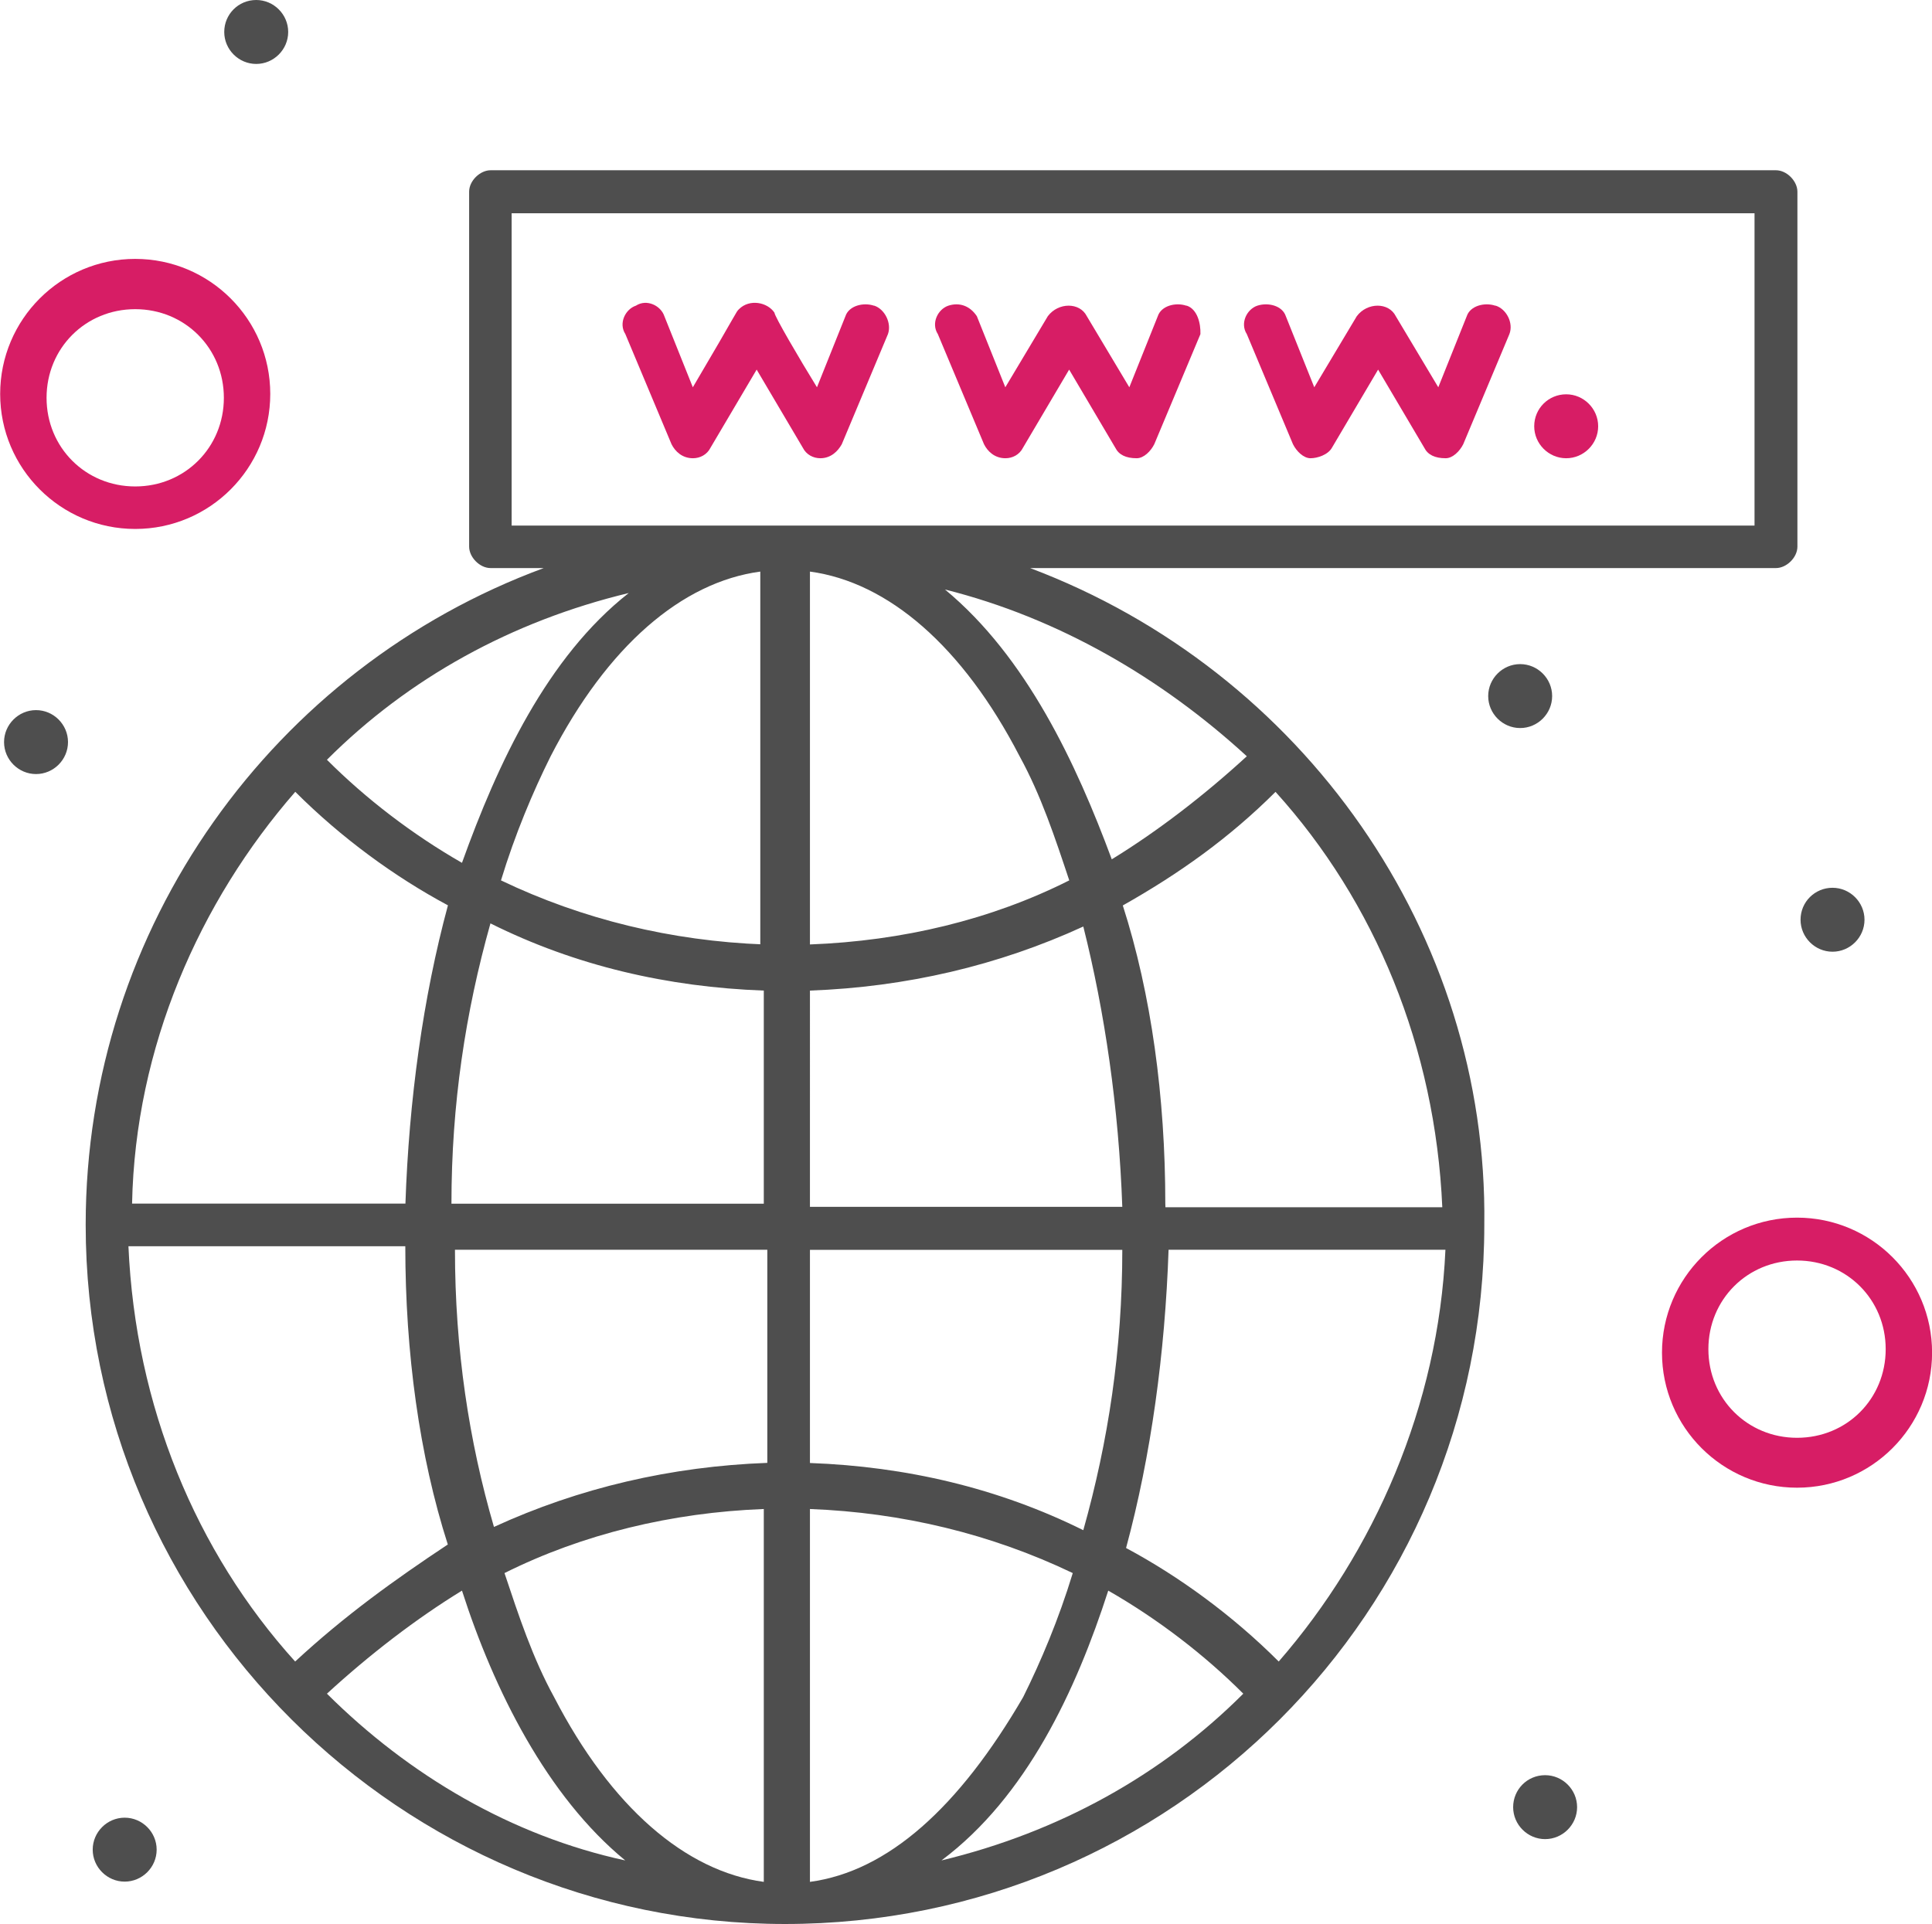 <svg xmlns:inkscape="http://www.inkscape.org/namespaces/inkscape" xmlns:sodipodi="http://sodipodi.sourceforge.net/DTD/sodipodi-0.dtd" xmlns="http://www.w3.org/2000/svg" xmlns:svg="http://www.w3.org/2000/svg" width="58.233" height="58" viewBox="0 0 15.407 15.346" id="svg6605" inkscape:version="1.2.2 (732a01da63, 2022-12-09)"><defs id="defs6602"></defs><g inkscape:label="Livello 1" inkscape:groupmode="layer" id="layer1"><g id="g34980" transform="translate(314.952,-337.721)"><path d="m -302.829,343.018 c 0.14,0 0.255,0.115 0.255,0.255 0,0.14 -0.115,0.255 -0.255,0.255 -0.14,0 -0.255,-0.115 -0.255,-0.255 0,-0.14 0.115,-0.255 0.255,-0.255 z" id="path19053-4" style="fill:#4e4e4e;fill-opacity:1;stroke-width:0.281"></path><path d="m -300.338,344.802 c 0.14,0 0.255,0.115 0.255,0.255 0,0.14 -0.115,0.255 -0.255,0.255 -0.14,0 -0.255,-0.115 -0.255,-0.255 0,-0.143 0.115,-0.255 0.255,-0.255 z" id="path19055-2" style="fill:#4e4e4e;fill-opacity:1;stroke-width:0.281"></path><path d="m -312.909,337.721 c 0.14,0 0.255,0.115 0.255,0.255 0,0.14 -0.115,0.255 -0.255,0.255 -0.14,0 -0.255,-0.115 -0.255,-0.255 0,-0.14 0.112,-0.255 0.255,-0.255 z" id="path19057-1" style="fill:#4e4e4e;fill-opacity:1;stroke-width:0.281"></path><path d="m -314.665,343.385 c 0.14,0 0.255,0.115 0.255,0.255 0,0.14 -0.115,0.255 -0.255,0.255 -0.14,0 -0.255,-0.115 -0.255,-0.255 0,-0.14 0.115,-0.255 0.255,-0.255 z" id="path19059-5" style="fill:#4e4e4e;fill-opacity:1;stroke-width:0.281"></path><path d="m -313.958,352.219 c 0.14,0 0.255,0.115 0.255,0.255 0,0.14 -0.115,0.255 -0.255,0.255 -0.14,0 -0.255,-0.115 -0.255,-0.255 0,-0.14 0.115,-0.255 0.255,-0.255 z" id="path19061-8" style="fill:#4e4e4e;fill-opacity:1;stroke-width:0.281"></path><path d="m -302.63,351.88 c 0.14,0 0.255,0.115 0.255,0.255 0,0.14 -0.115,0.255 -0.255,0.255 -0.14,0 -0.255,-0.115 -0.255,-0.255 0,-0.14 0.112,-0.255 0.255,-0.255 z" id="path19063" style="fill:#4e4e4e;fill-opacity:1;stroke-width:0.281"></path><path d="m -306.737,342.252 h 5.948 c 0.084,0 0.171,-0.084 0.171,-0.171 v -2.831 c 0,-0.084 -0.084,-0.171 -0.171,-0.171 h -10.251 c -0.084,0 -0.171,0.084 -0.171,0.171 v 2.831 c 0,0.084 0.084,0.171 0.171,0.171 h 0.424 c -2.152,0.794 -3.653,2.859 -3.653,5.238 0,3.086 2.519,5.577 5.577,5.577 3.086,0 5.577,-2.491 5.577,-5.577 0.031,-2.32 -1.442,-4.416 -3.622,-5.238 z m 1.983,8.722 c -0.368,-0.368 -0.794,-0.679 -1.218,-0.906 0.199,-0.735 0.311,-1.557 0.339,-2.379 h 2.208 c -0.056,1.246 -0.567,2.407 -1.33,3.285 z m -7.844,0 c -0.794,-0.878 -1.274,-2.04 -1.33,-3.313 h 2.208 c 0,0.85 0.112,1.672 0.339,2.379 -0.426,0.283 -0.822,0.567 -1.218,0.934 z m 0,-6.938 c 0.368,0.368 0.794,0.679 1.218,0.906 -0.199,0.735 -0.311,1.557 -0.339,2.379 h -2.18 c 0.025,-1.246 0.536,-2.407 1.302,-3.285 z m 3.737,1.218 c -0.735,-0.028 -1.445,-0.199 -2.096,-0.511 0.112,-0.368 0.255,-0.707 0.396,-0.99 0.452,-0.878 1.046,-1.389 1.672,-1.473 v 2.974 z m 0,0.368 v 1.7 h -2.491 c 0,-0.794 0.112,-1.529 0.311,-2.236 0.679,0.339 1.414,0.508 2.18,0.536 z m 0.368,0 c 0.766,-0.028 1.501,-0.199 2.18,-0.511 0.171,0.679 0.283,1.445 0.311,2.236 h -2.491 z m 0,-0.368 v -2.974 c 0.623,0.084 1.218,0.595 1.672,1.473 0.171,0.311 0.283,0.651 0.396,0.99 -0.623,0.314 -1.33,0.483 -2.068,0.511 z m 1.077,-2.831 c 0.906,0.227 1.728,0.707 2.407,1.33 -0.339,0.311 -0.707,0.595 -1.077,0.822 -0.283,-0.763 -0.679,-1.613 -1.33,-2.152 z m -3.852,2.18 c -0.396,-0.227 -0.766,-0.511 -1.077,-0.822 0.651,-0.651 1.473,-1.105 2.407,-1.33 -0.651,0.511 -1.046,1.361 -1.33,2.152 z m -0.056,3.086 h 2.491 v 1.7 c -0.766,0.028 -1.501,0.199 -2.18,0.511 -0.199,-0.682 -0.311,-1.417 -0.311,-2.211 z m 2.463,2.068 v 2.974 c -0.623,-0.084 -1.218,-0.595 -1.672,-1.473 -0.171,-0.311 -0.283,-0.651 -0.396,-0.99 0.623,-0.311 1.333,-0.483 2.068,-0.511 z m 0.368,2.974 v -2.974 c 0.735,0.028 1.445,0.199 2.096,0.511 -0.112,0.368 -0.255,0.707 -0.396,0.99 -0.511,0.878 -1.077,1.389 -1.7,1.473 z m 0,-3.341 v -1.7 h 2.491 c 0,0.794 -0.112,1.529 -0.311,2.236 -0.679,-0.337 -1.414,-0.508 -2.18,-0.536 z m 2.834,-2.068 c 0,-0.85 -0.112,-1.672 -0.339,-2.379 0.452,-0.255 0.85,-0.539 1.218,-0.906 0.794,0.878 1.274,2.04 1.33,3.313 h -2.208 z m -5.213,-7.9 h 9.912 v 2.491 h -9.912 z m -1.473,11.808 c 0.339,-0.311 0.707,-0.595 1.077,-0.822 0.255,0.794 0.679,1.641 1.302,2.152 -0.906,-0.196 -1.725,-0.679 -2.379,-1.33 z m 6.231,-0.822 c 0.396,0.227 0.766,0.511 1.077,0.822 -0.651,0.651 -1.473,1.105 -2.407,1.33 0.679,-0.508 1.074,-1.358 1.33,-2.152 z" id="path19065" style="fill:#4e4e4e;fill-opacity:1;stroke-width:0.281"></path><path d="m -302.462,340.866 c 0.14,0 0.255,0.115 0.255,0.255 0,0.14 -0.115,0.255 -0.255,0.255 -0.14,0 -0.255,-0.115 -0.255,-0.255 0,-0.143 0.115,-0.255 0.255,-0.255 z" id="path19067" style="fill:#d71d65;fill-opacity:1;stroke-width:0.281"></path><path d="m -307.983,340.159 c -0.084,-0.028 -0.199,0 -0.227,0.084 l -0.227,0.567 c -0.14,-0.227 -0.339,-0.567 -0.339,-0.595 -0.056,-0.084 -0.199,-0.112 -0.283,-0.028 -0.028,0.028 0,0 -0.368,0.623 l -0.227,-0.567 c -0.028,-0.084 -0.14,-0.14 -0.227,-0.084 -0.084,0.028 -0.14,0.14 -0.084,0.227 l 0.368,0.878 c 0.028,0.056 0.084,0.112 0.171,0.112 0.056,0 0.112,-0.028 0.14,-0.084 l 0.368,-0.623 0.368,0.623 c 0.028,0.056 0.084,0.084 0.14,0.084 0.084,0 0.14,-0.056 0.171,-0.112 l 0.368,-0.878 c 0.031,-0.087 -0.025,-0.199 -0.109,-0.227 z" id="path19069" style="fill:#d71d65;fill-opacity:1;stroke-width:0.281"></path><path d="m -305.492,340.159 c -0.084,-0.028 -0.199,0 -0.227,0.084 l -0.227,0.567 -0.339,-0.567 c -0.056,-0.112 -0.227,-0.112 -0.311,0 l -0.339,0.567 -0.227,-0.567 c -0.056,-0.084 -0.14,-0.112 -0.227,-0.084 -0.084,0.028 -0.14,0.14 -0.084,0.227 l 0.368,0.878 c 0.028,0.056 0.084,0.112 0.171,0.112 0.056,0 0.112,-0.028 0.14,-0.084 l 0.368,-0.623 0.368,0.623 c 0.028,0.056 0.084,0.084 0.171,0.084 0.056,0 0.112,-0.056 0.14,-0.112 l 0.368,-0.878 c 0.003,-0.087 -0.025,-0.199 -0.109,-0.227 z" id="path19071" style="fill:#d71d65;fill-opacity:1;stroke-width:0.281"></path><path d="m -303.028,340.159 c -0.084,-0.028 -0.199,0 -0.227,0.084 l -0.227,0.567 -0.339,-0.567 c -0.056,-0.112 -0.227,-0.112 -0.311,0 l -0.339,0.567 -0.227,-0.567 c -0.028,-0.084 -0.14,-0.112 -0.227,-0.084 -0.084,0.028 -0.14,0.14 -0.084,0.227 l 0.368,0.878 c 0.028,0.056 0.084,0.112 0.14,0.112 0.056,0 0.14,-0.028 0.171,-0.084 l 0.368,-0.623 0.368,0.623 c 0.028,0.056 0.084,0.084 0.171,0.084 0.056,0 0.112,-0.056 0.14,-0.112 l 0.368,-0.878 c 0.034,-0.087 -0.022,-0.199 -0.109,-0.227 z" id="path19073" style="fill:#d71d65;fill-opacity:1;stroke-width:0.281"></path><path d="m -300.621,347.433 c -0.595,0 -1.077,0.483 -1.077,1.077 0,0.595 0.483,1.077 1.077,1.077 0.595,0 1.077,-0.483 1.077,-1.077 0,-0.595 -0.483,-1.077 -1.077,-1.077 z m 0,1.756 c -0.396,0 -0.707,-0.311 -0.707,-0.707 0,-0.396 0.311,-0.707 0.707,-0.707 0.396,0 0.707,0.311 0.707,0.707 0,0.396 -0.309,0.707 -0.707,0.707 z" id="path19075-3" style="fill:#d71d65;fill-opacity:1;stroke-width:0.281"></path><path d="m -313.874,341.94 c 0.595,0 1.077,-0.483 1.077,-1.077 0,-0.595 -0.483,-1.077 -1.077,-1.077 -0.595,0 -1.077,0.483 -1.077,1.077 0,0.595 0.483,1.077 1.077,1.077 z m 0,-1.753 c 0.396,0 0.707,0.311 0.707,0.707 0,0.396 -0.311,0.707 -0.707,0.707 -0.396,0 -0.707,-0.311 -0.707,-0.707 0,-0.396 0.311,-0.707 0.707,-0.707 z" id="path19077" style="fill:#d71d65;fill-opacity:1;stroke-width:0.281"></path></g></g></svg>